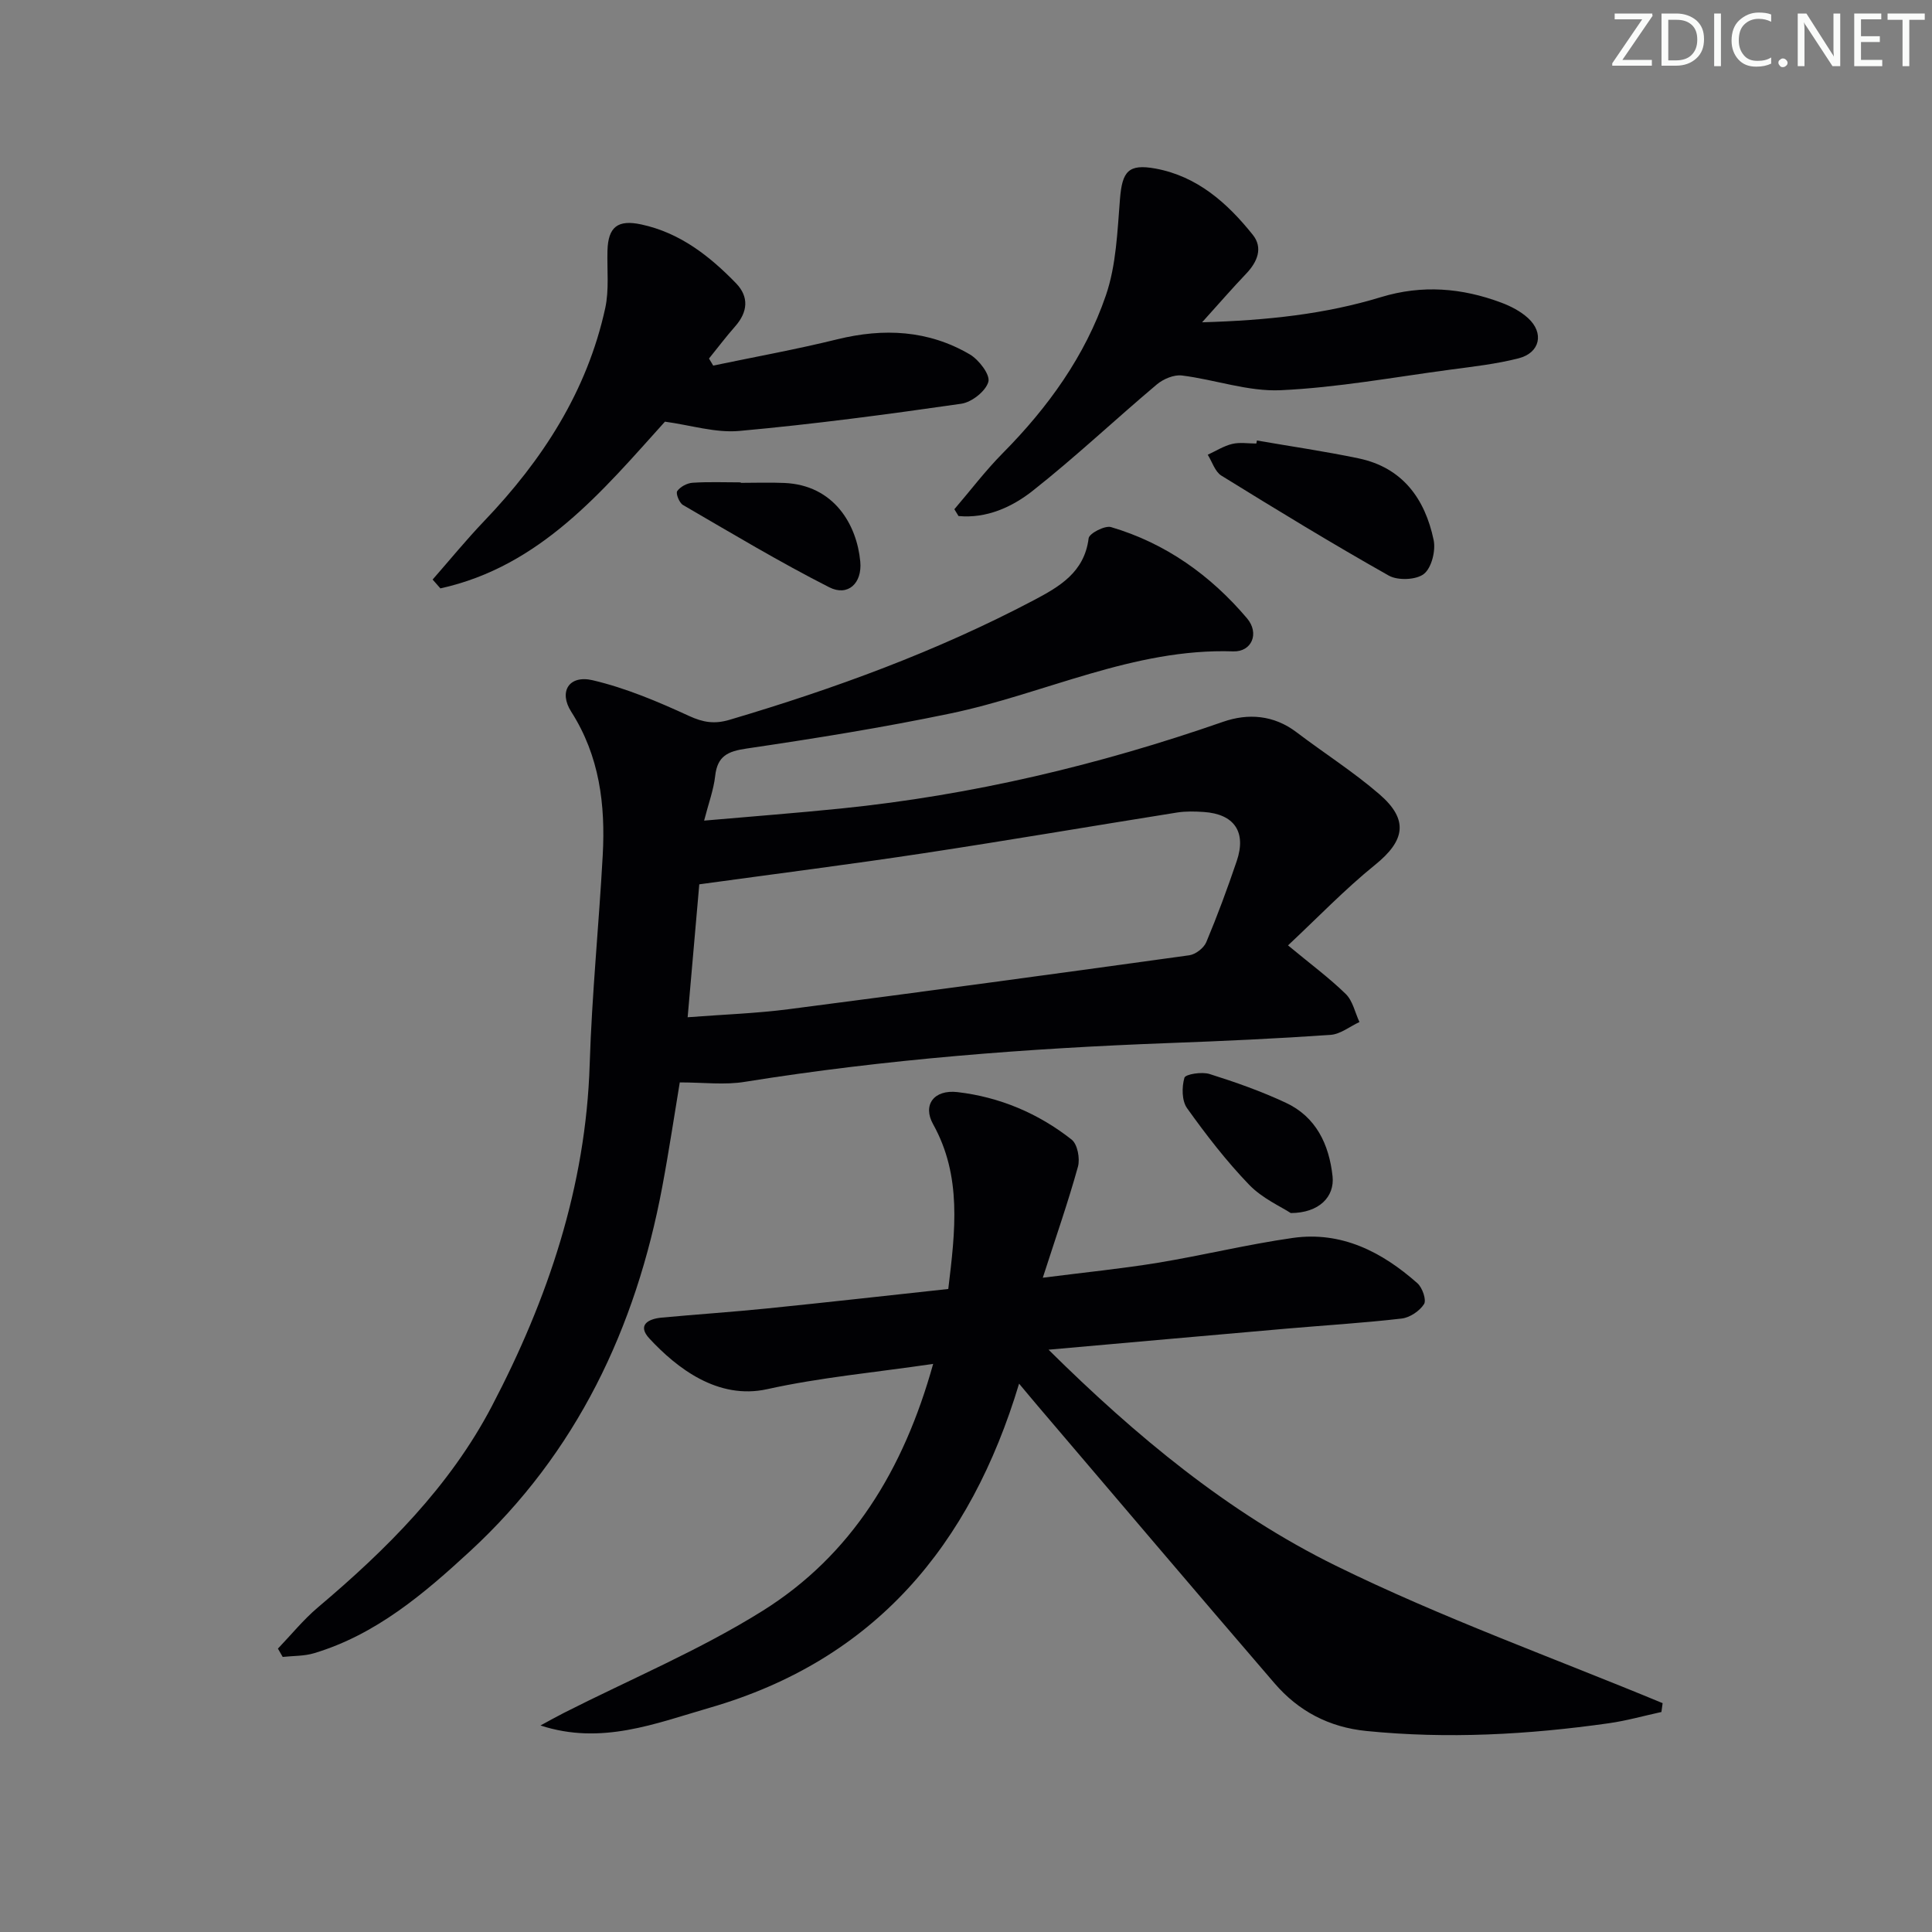 <svg enable-background="new 0 0 400 400" viewBox="0 0 400 400" xmlns="http://www.w3.org/2000/svg"><rect x="0" y="0" width="400" height="400" fill="#808080" stroke="none"/><g fill="#fafbfa"><path d="m342.2 3.2-6.3 9.2h6.1v1.2h-8.2v-.5l6.2-9.1h-5.7v-1.2h7.8v.4z"/><path d="m344 13.7v-10.9h3.1c1.6 0 3 .5 4.1 1.4 1.1 1 1.6 2.2 1.6 3.9s-.5 3-1.6 4-2.5 1.5-4.2 1.5h-3zm1.4-9.6v8.4h1.6c1.4 0 2.5-.4 3.2-1.1.8-.8 1.2-1.8 1.2-3.2s-.4-2.4-1.2-3.1-1.8-1-3.1-1z"/><path d="m356.3 2.8v10.9h-1.4v-10.9z"/><path d="m366.6 13.2c-.8.4-1.8.6-3 .6-1.6 0-2.8-.5-3.7-1.5s-1.4-2.3-1.4-3.9c0-1.7.5-3.2 1.6-4.2s2.4-1.6 4-1.6c1 0 1.9.1 2.6.4v1.5c-.8-.4-1.6-.6-2.6-.6-1.2 0-2.2.4-3 1.2s-1.1 1.9-1.1 3.3c0 1.3.4 2.3 1.1 3.1s1.6 1.1 2.8 1.1c1.1 0 2-.2 2.8-.7v1.3z"/><path d="m368.2 13c0-.3.1-.5.3-.6.2-.2.4-.3.6-.3.3 0 .5.1.7.3s.3.4.3.6-.1.5-.3.6c-.2.2-.4.3-.7.3s-.5-.1-.6-.3c-.2-.2-.3-.4-.3-.6z"/><path d="m381.1 13.7h-1.7l-5.5-8.4c-.2-.2-.3-.5-.4-.7 0 .2.1.8.1 1.5v7.6h-1.4v-10.9h1.8l5.3 8.3c.3.4.4.6.4.8 0-.3-.1-.8-.1-1.6v-7.5h1.4v10.9z"/><path d="m389.7 13.7h-5.8v-10.9h5.6v1.2h-4.2v3.5h3.9v1.2h-3.9v3.7h4.4z"/><path d="m398.4 4.1h-3.1v9.6h-1.4v-9.6h-3.1v-1.3h7.7v1.3z"/></g><path d="m140.74 224.1c-1.06 6.34-2.2 14.02-3.63 21.64-5.48 29.24-17.72 55.06-39.8 75.43-9.5 8.76-19.47 17.27-32.29 21.11-2.06.62-4.32.53-6.49.77-.33-.57-.66-1.15-.99-1.72 2.74-2.86 5.26-5.98 8.27-8.53 14.22-12 27.33-25.06 36.03-41.68 11.59-22.14 19.46-45.42 20.25-70.79.45-14.44 1.91-28.85 2.7-43.29.57-10.45-.67-20.52-6.52-29.68-2.65-4.15-.48-7.68 4.45-6.52 6.85 1.61 13.49 4.42 19.92 7.38 2.96 1.36 5.29 1.73 8.4.81 21.7-6.43 42.89-14.16 62.95-24.74 5.31-2.8 10.53-5.78 11.4-12.85.12-1 3.36-2.69 4.64-2.31 11.3 3.33 20.6 9.98 28.14 18.87 2.65 3.12.99 6.99-2.84 6.86-20.69-.69-39.04 8.8-58.62 12.87-13.95 2.91-28.05 5.17-42.15 7.25-3.9.57-6.03 1.55-6.49 5.67-.32 2.87-1.37 5.66-2.29 9.25 10.01-.88 19.25-1.58 28.46-2.52 27.06-2.76 53.32-9 78.99-17.94 5.17-1.8 10.49-1.42 15.2 2.16 5.69 4.32 11.77 8.18 17.16 12.84 6.14 5.3 5.29 9.62-.91 14.63-6.27 5.07-11.88 10.93-18.01 16.66 4.66 3.87 8.54 6.73 11.96 10.07 1.45 1.42 1.91 3.84 2.83 5.8-1.99.92-3.94 2.52-5.99 2.66-11.11.77-22.24 1.28-33.37 1.69-29.42 1.1-58.72 3.35-87.81 8.02-4.22.71-8.63.13-13.55.13zm4.04-41.01c-.71 8.16-1.54 17.62-2.41 27.52 7.44-.57 14.24-.8 20.95-1.67 27.65-3.58 55.28-7.33 82.9-11.16 1.31-.18 3.02-1.5 3.53-2.72 2.31-5.51 4.38-11.12 6.3-16.78 2.05-6.03-.5-9.75-6.84-10.17-1.82-.12-3.7-.17-5.49.11-17.54 2.79-35.05 5.79-52.6 8.45-15.03 2.28-30.1 4.19-46.34 6.42z" fill="#010104"/><path d="m193.2 282.38c-12.11 1.78-23.38 2.8-34.35 5.23-10.25 2.27-18.75-4.41-24.37-10.45-2.62-2.81-.29-4.1 2.49-4.36 7.28-.68 14.58-1.16 21.85-1.9 12.52-1.27 25.03-2.68 37.51-4.03 1.45-12.04 2.85-23.36-3.15-34.13-2.2-3.96.16-7.2 5.07-6.63 8.72 1.02 16.72 4.39 23.62 9.83 1.21.95 1.77 3.92 1.31 5.6-2.02 7.3-4.53 14.46-7.28 23 8.92-1.14 16.42-1.88 23.84-3.1 9.34-1.54 18.56-3.81 27.92-5.14 10.08-1.43 18.47 2.89 25.8 9.38 1.03.91 1.91 3.47 1.37 4.32-.91 1.43-2.93 2.79-4.63 2.99-7.92.92-15.89 1.4-23.84 2.09-16.18 1.41-32.35 2.86-49.27 4.36 18.1 17.91 37.22 33.77 59.43 44.7 21.93 10.79 45.09 19.09 67.71 28.48-.08.61-.16 1.22-.25 1.83-3.63.79-7.22 1.81-10.89 2.33-16.67 2.36-33.39 3.29-50.22 1.6-7.73-.78-14.04-4.12-18.98-9.86-16.39-19.04-32.64-38.21-48.94-57.33-1.18-1.38-2.34-2.79-3.96-4.72-10.09 33.54-29.91 57.2-63.98 67.08-11.35 3.29-22.53 7.81-35.11 3.69 1.61-.87 3.21-1.77 4.84-2.6 13.76-6.98 28.13-12.99 41.16-21.14 18.4-11.52 29.18-29.15 35.3-51.12z" fill="#010104"/><path d="m197.59 105.43c3.32-3.87 6.41-7.96 9.99-11.58 9.38-9.47 17.09-20.14 21.39-32.72 2.14-6.26 2.37-13.24 2.91-19.94.46-5.69 1.72-7.32 7.35-6.29 8.66 1.59 14.89 7.14 20.15 13.72 2.16 2.7.95 5.61-1.38 8.05-2.81 2.94-5.47 6.02-9.12 10.06 13.56-.4 25.49-1.69 37.06-5.22 8.51-2.59 16.73-1.9 24.86 1.14 1.99.74 4.01 1.79 5.56 3.2 3.38 3.08 2.51 7.18-1.93 8.33-4.63 1.19-9.45 1.72-14.21 2.36-11.68 1.56-23.34 3.71-35.07 4.25-6.75.31-13.6-2.2-20.46-3.05-1.65-.2-3.85.73-5.19 1.86-8.63 7.27-16.85 15.04-25.7 22.02-4.29 3.38-9.54 5.76-15.35 5.22-.28-.46-.57-.94-.86-1.41z" fill="#010104"/><path d="m147.66 75.69c8.57-1.79 17.2-3.35 25.69-5.44 9.61-2.36 18.84-1.91 27.43 3.12 1.88 1.1 4.26 4.2 3.85 5.68-.54 1.94-3.45 4.23-5.61 4.54-15.27 2.2-30.58 4.24-45.94 5.63-4.92.45-10.03-1.19-15.41-1.92-12.92 14.33-25.77 29.96-46.49 34.52-.54-.61-1.08-1.22-1.61-1.83 3.55-4.05 6.96-8.23 10.68-12.12 12.05-12.6 21.28-26.82 25.05-44.04.84-3.83.36-7.95.47-11.93.14-4.93 2.13-6.48 7.01-5.43 7.99 1.72 14.12 6.52 19.61 12.18 2.72 2.81 2.44 5.95-.19 8.93-1.89 2.14-3.61 4.43-5.41 6.65.31.49.59.98.87 1.46z" fill="#010104"/><path d="m260.23 91.2c7.02 1.22 14.08 2.24 21.05 3.7 9.1 1.9 13.75 8.37 15.54 16.9.46 2.2-.42 5.76-2.01 7.02s-5.4 1.41-7.28.35c-11.72-6.61-23.21-13.62-34.66-20.7-1.32-.82-1.9-2.85-2.82-4.32 1.68-.77 3.3-1.82 5.07-2.24 1.57-.38 3.31-.08 4.98-.08.06-.21.1-.42.13-.63z" fill="#010104"/><path d="m267.24 251.15c-2.01-1.32-5.9-3.03-8.63-5.87-4.7-4.88-8.89-10.31-12.84-15.84-1.1-1.54-1.11-4.37-.55-6.3.22-.75 3.61-1.28 5.2-.78 5.35 1.68 10.69 3.57 15.77 5.94 6.3 2.93 8.98 8.64 9.7 15.22.46 4.24-2.76 7.61-8.65 7.63z" fill="#010104"/><path d="m153.36 99.97c3 0 6-.11 9 .02 10.37.43 15.05 8.71 15.75 16.28.42 4.51-2.57 7.27-6.42 5.32-10.32-5.24-20.27-11.22-30.29-17.04-.76-.44-1.53-2.39-1.19-2.87.63-.9 2.03-1.65 3.17-1.73 3.32-.22 6.66-.08 9.99-.08-.01.04-.01.07-.01.1z" fill="#010104"/></svg>